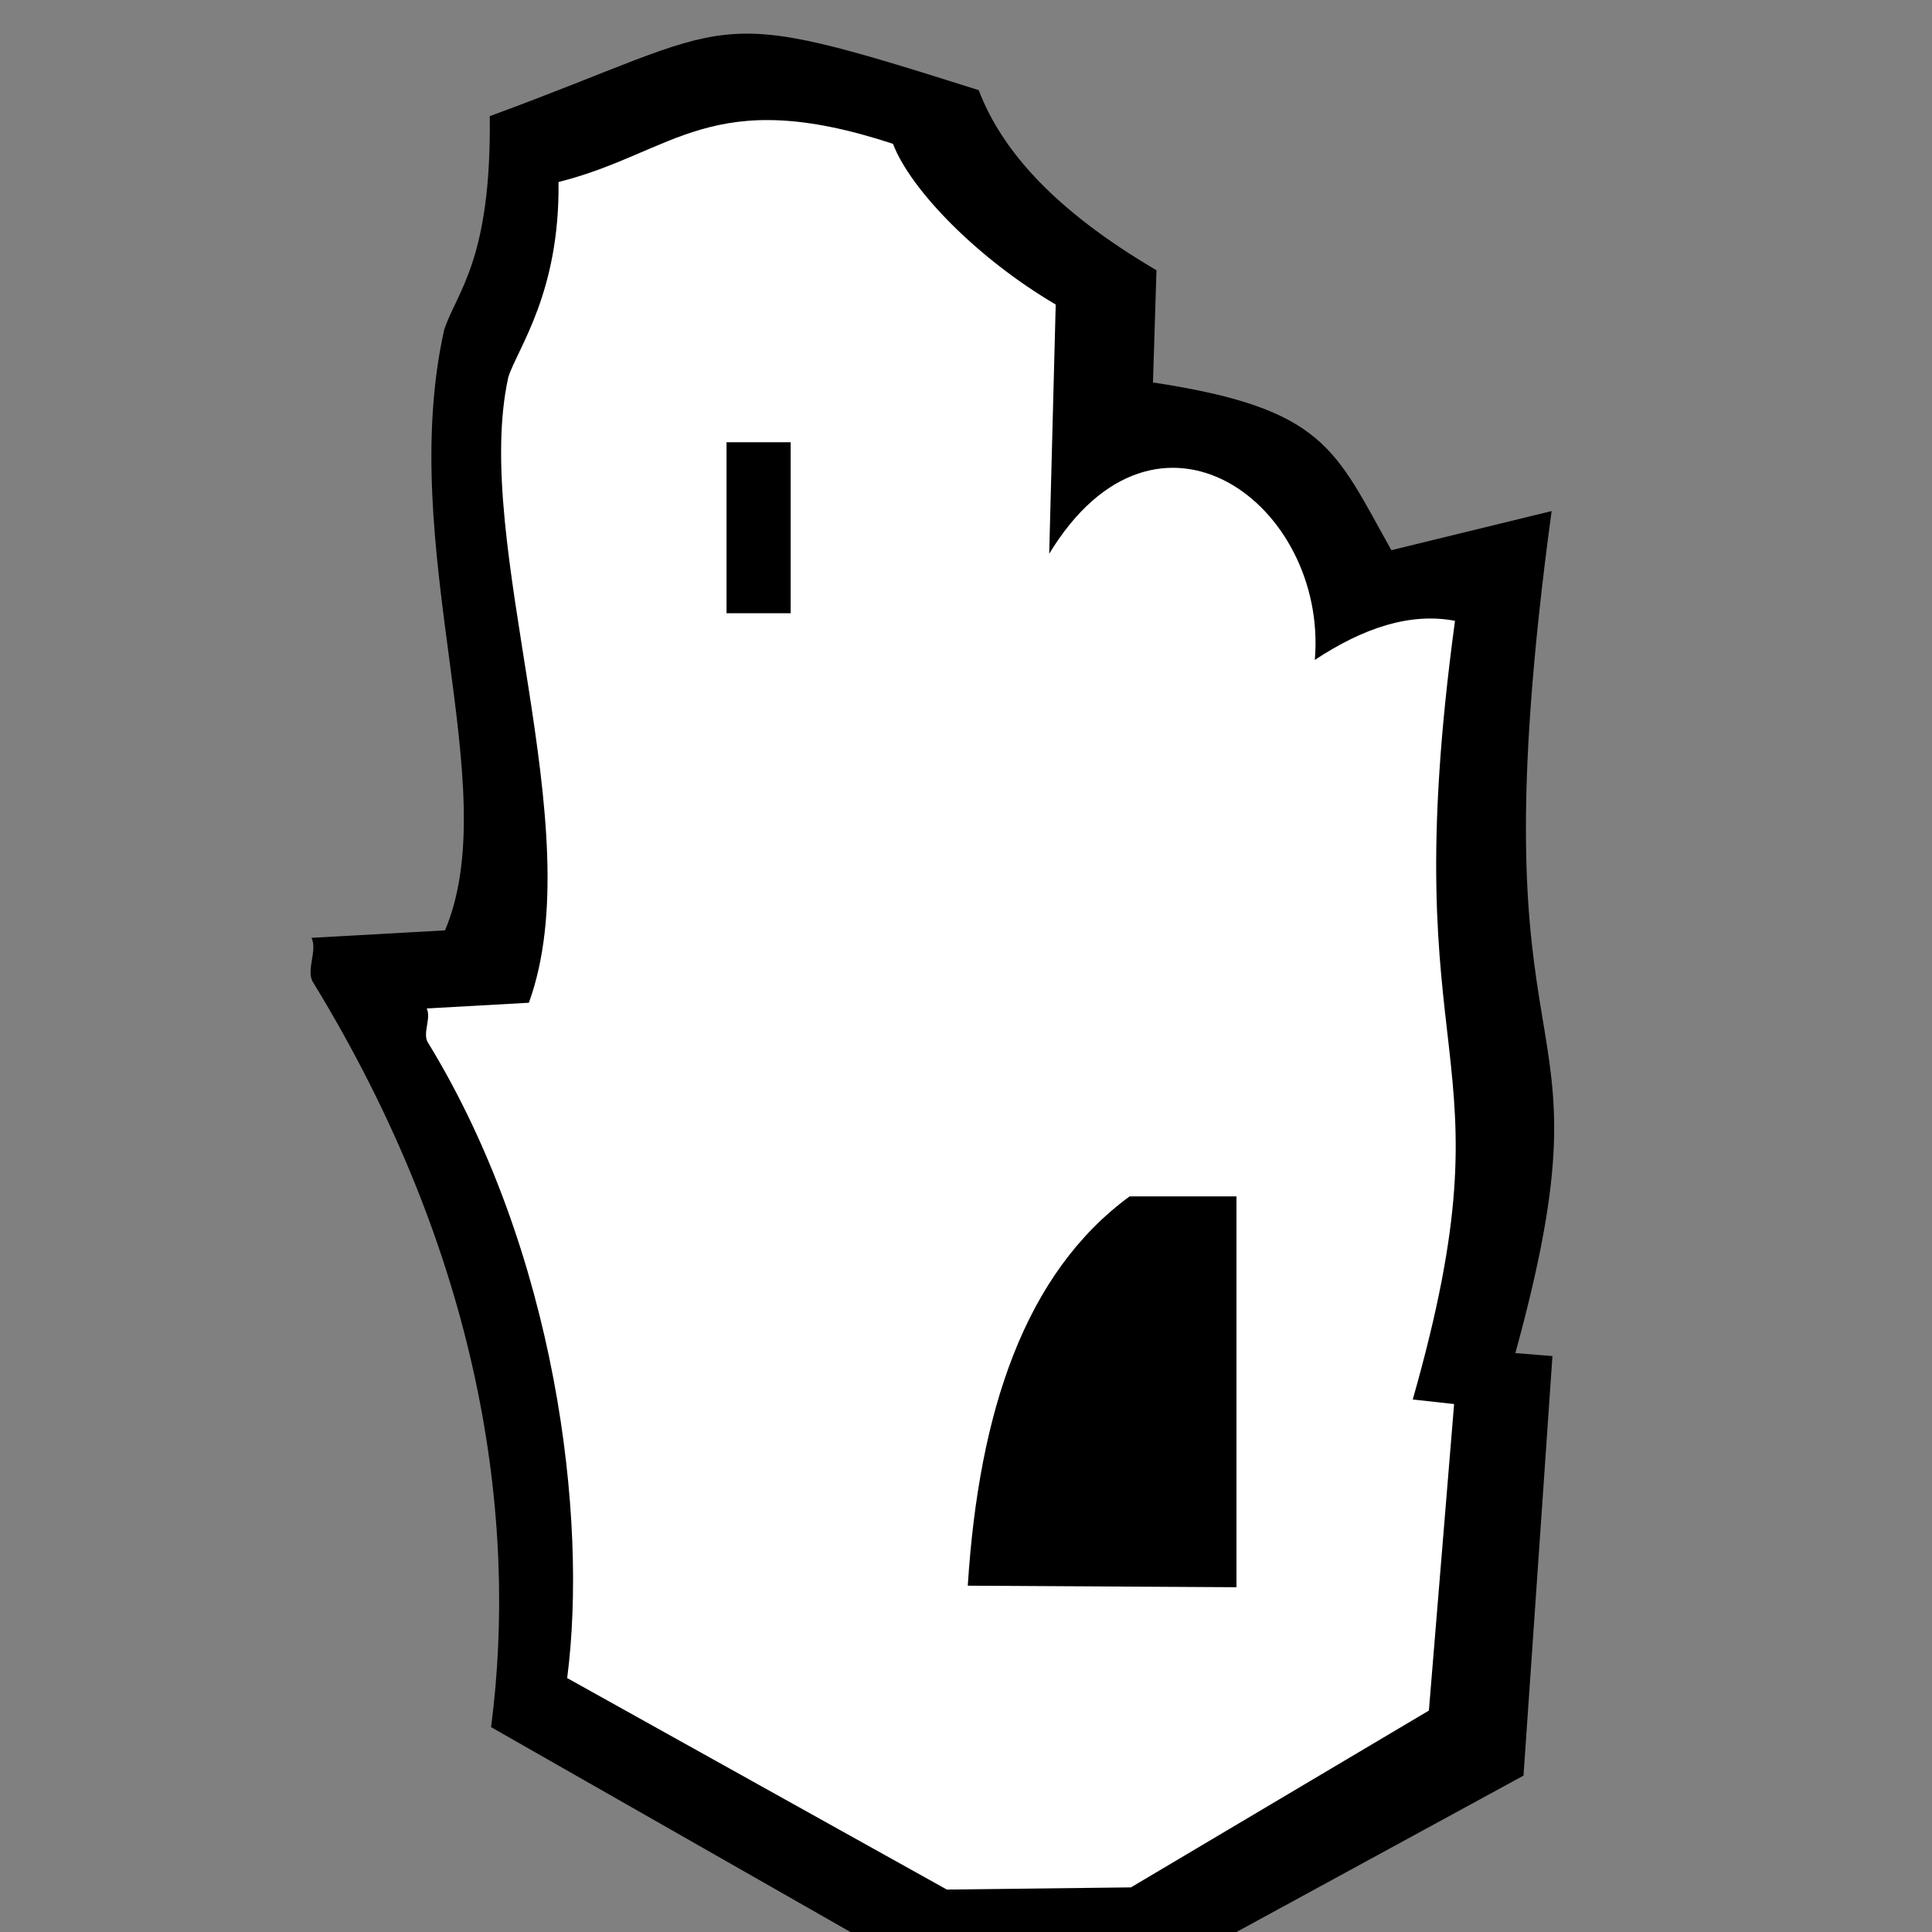 <?xml version="1.0" encoding="UTF-8"?>
<!DOCTYPE svg PUBLIC "-//W3C//DTD SVG 1.1//EN" "http://www.w3.org/Graphics/SVG/1.1/DTD/svg11.dtd">
<!-- Creator: CorelDRAW 2019 (64-Bit) -->
<svg xmlns="http://www.w3.org/2000/svg" xml:space="preserve" width="15mm" height="15mm" version="1.1" style="shape-rendering:geometricPrecision; text-rendering:geometricPrecision; image-rendering:optimizeQuality; fill-rule:evenodd; clip-rule:evenodd"
viewBox="0 0 1500 1500"
 xmlns:xlink="http://www.w3.org/1999/xlink"
 xmlns:xodm="http://www.corel.com/coreldraw/odm/2003"
 sodipodi:role="line"
 xmlns:dc="http://purl.org/dc/elements/1.1/"
 xmlns:cc="http://creativecommons.org/ns#"
 xmlns:rdf="http://www.w3.org/1999/02/22-rdf-syntax-ns#"
 xmlns:svg="http://www.w3.org/2000/svg"
 xmlns:sodipodi="http://sodipodi.sourceforge.net/DTD/sodipodi-0.dtd"
 xmlns:inkscape="http://www.inkscape.org/namespaces/inkscape"
 inkscape:version="0.92.2 5c3e80d, 2017-08-06"
 sodipodi:docname="skyrim_quest_markers_v0.1.svg">
 <rect x="0" y="0" width="1500" height="1500" fill="#808080" stroke="none"/>
 <defs>
  <style type="text/css">
   <![CDATA[
    .fil2 {fill:none}
    .fil0 {fill:black}
    .fil1 {fill:white}
   ]]>
  </style>
 </defs>
 <g id="Слой_x0020_1">
  <sodipodi:namedview id="base" pagecolor="#ffffff" bordercolor="#666666" borderopacity="1.0" inkscape:pageopacity="0.0" inkscape:pageshadow="2" inkscape:zoom="0.70710678" inkscape:cx="1167.6418" inkscape:cy="498.19416" inkscape:document-units="mm" inkscape:current-layer="layer7" showgrid="false" inkscape:window-width="1920" inkscape:window-height="1020" inkscape:window-x="0" inkscape:window-y="0" inkscape:window-maximized="1" inkscape:snap-intersection-paths="true" inkscape:snap-smooth-nodes="false" inkscape:object-paths="false" inkscape:snap-object-midpoints="true" inkscape:object-nodes="true" inkscape:snap-center="true" showguides="false" units="in" inkscape:snap-midpoints="true" inkscape:snap-text-baseline="true" inkscape:measure-start="27.0871,895.384" inkscape:measure-end="27.0871,7.38431"/>
  <sodipodi:namedview id="base" pagecolor="#ffffff" bordercolor="#666666" borderopacity="1.0" inkscape:pageopacity="0.0" inkscape:pageshadow="2" inkscape:zoom="0.70710678" inkscape:cx="1167.6418" inkscape:cy="498.19416" inkscape:document-units="mm" inkscape:current-layer="layer7" showgrid="false" inkscape:window-width="1920" inkscape:window-height="1020" inkscape:window-x="0" inkscape:window-y="0" inkscape:window-maximized="1" inkscape:snap-intersection-paths="true" inkscape:snap-smooth-nodes="false" inkscape:object-paths="false" inkscape:snap-object-midpoints="true" inkscape:object-nodes="true" inkscape:snap-center="true" showguides="false" units="in" inkscape:snap-midpoints="true" inkscape:snap-text-baseline="true" inkscape:measure-start="27.0871,895.384" inkscape:measure-end="27.0871,7.38431"/>
  <g id="_2936642044080">
   <g>
    <path class="fil0" d="M241.84 728.13l103.68 -5.8c47.18,-111.91 -38.39,-296.13 -0.7,-466.13 9.62,-29.55 36.78,-53.8 35.43,-166.03 199.44,-73.1 163.01,-88.73 379.63,-20.18 17.74,46.62 58.64,93.22 138.01,139.83l-2.72 87.12c133.99,20.29 141.1,51.91 185.09,130.21l124.42 -30.36c-63.91,470.38 53.54,356.42 -28.15,653.75l28.79 2.3 -22.47 325.74 -266.72 145.33 -210.04 2.21 -324.82 -185.17c21.25,-162.88 -8.26,-365.95 -138.26,-578.38 -5.67,-9.26 3.69,-24.48 -1.17,-34.44z"/>
    <path class="fil1" d="M331.3 782.97l79.32 -4.44c49.15,-135.42 -44.78,-355.79 -15.93,-485.86 7.35,-22.62 39.99,-65.47 38.95,-151.35 90.37,-22.74 118.21,-76.18 259.67,-29.66 13.57,35.67 65.61,89.11 126.34,124.78l-5.05 193.49c83.8,-137.91 216.43,-37.94 206.22,82.43 37.77,-24.97 74.24,-36.97 108.84,-30.34 -48.9,359.92 47.48,322.5 -32.8,604.54l32.1 3.54 -19.57 237.98 -231.34 137.28 -142.93 1.69 -294.77 -164.21c16.26,-124.62 -8.69,-330.98 -108.16,-493.52 -4.34,-7.09 2.82,-18.73 -0.89,-26.35zm232.78 -439.62l49.79 0 0 132.75 -49.79 0 0 -132.75zm395.91 888.97l-208.61 -1.19c8.6,-135.47 44.33,-242.64 125.64,-302.25l82.97 0 0 303.44z"/>
   </g>
   <rect class="fil2" x="-26.12" y="26.11" width="1500" height="1500"/>
  </g>
 </g>
</svg>
